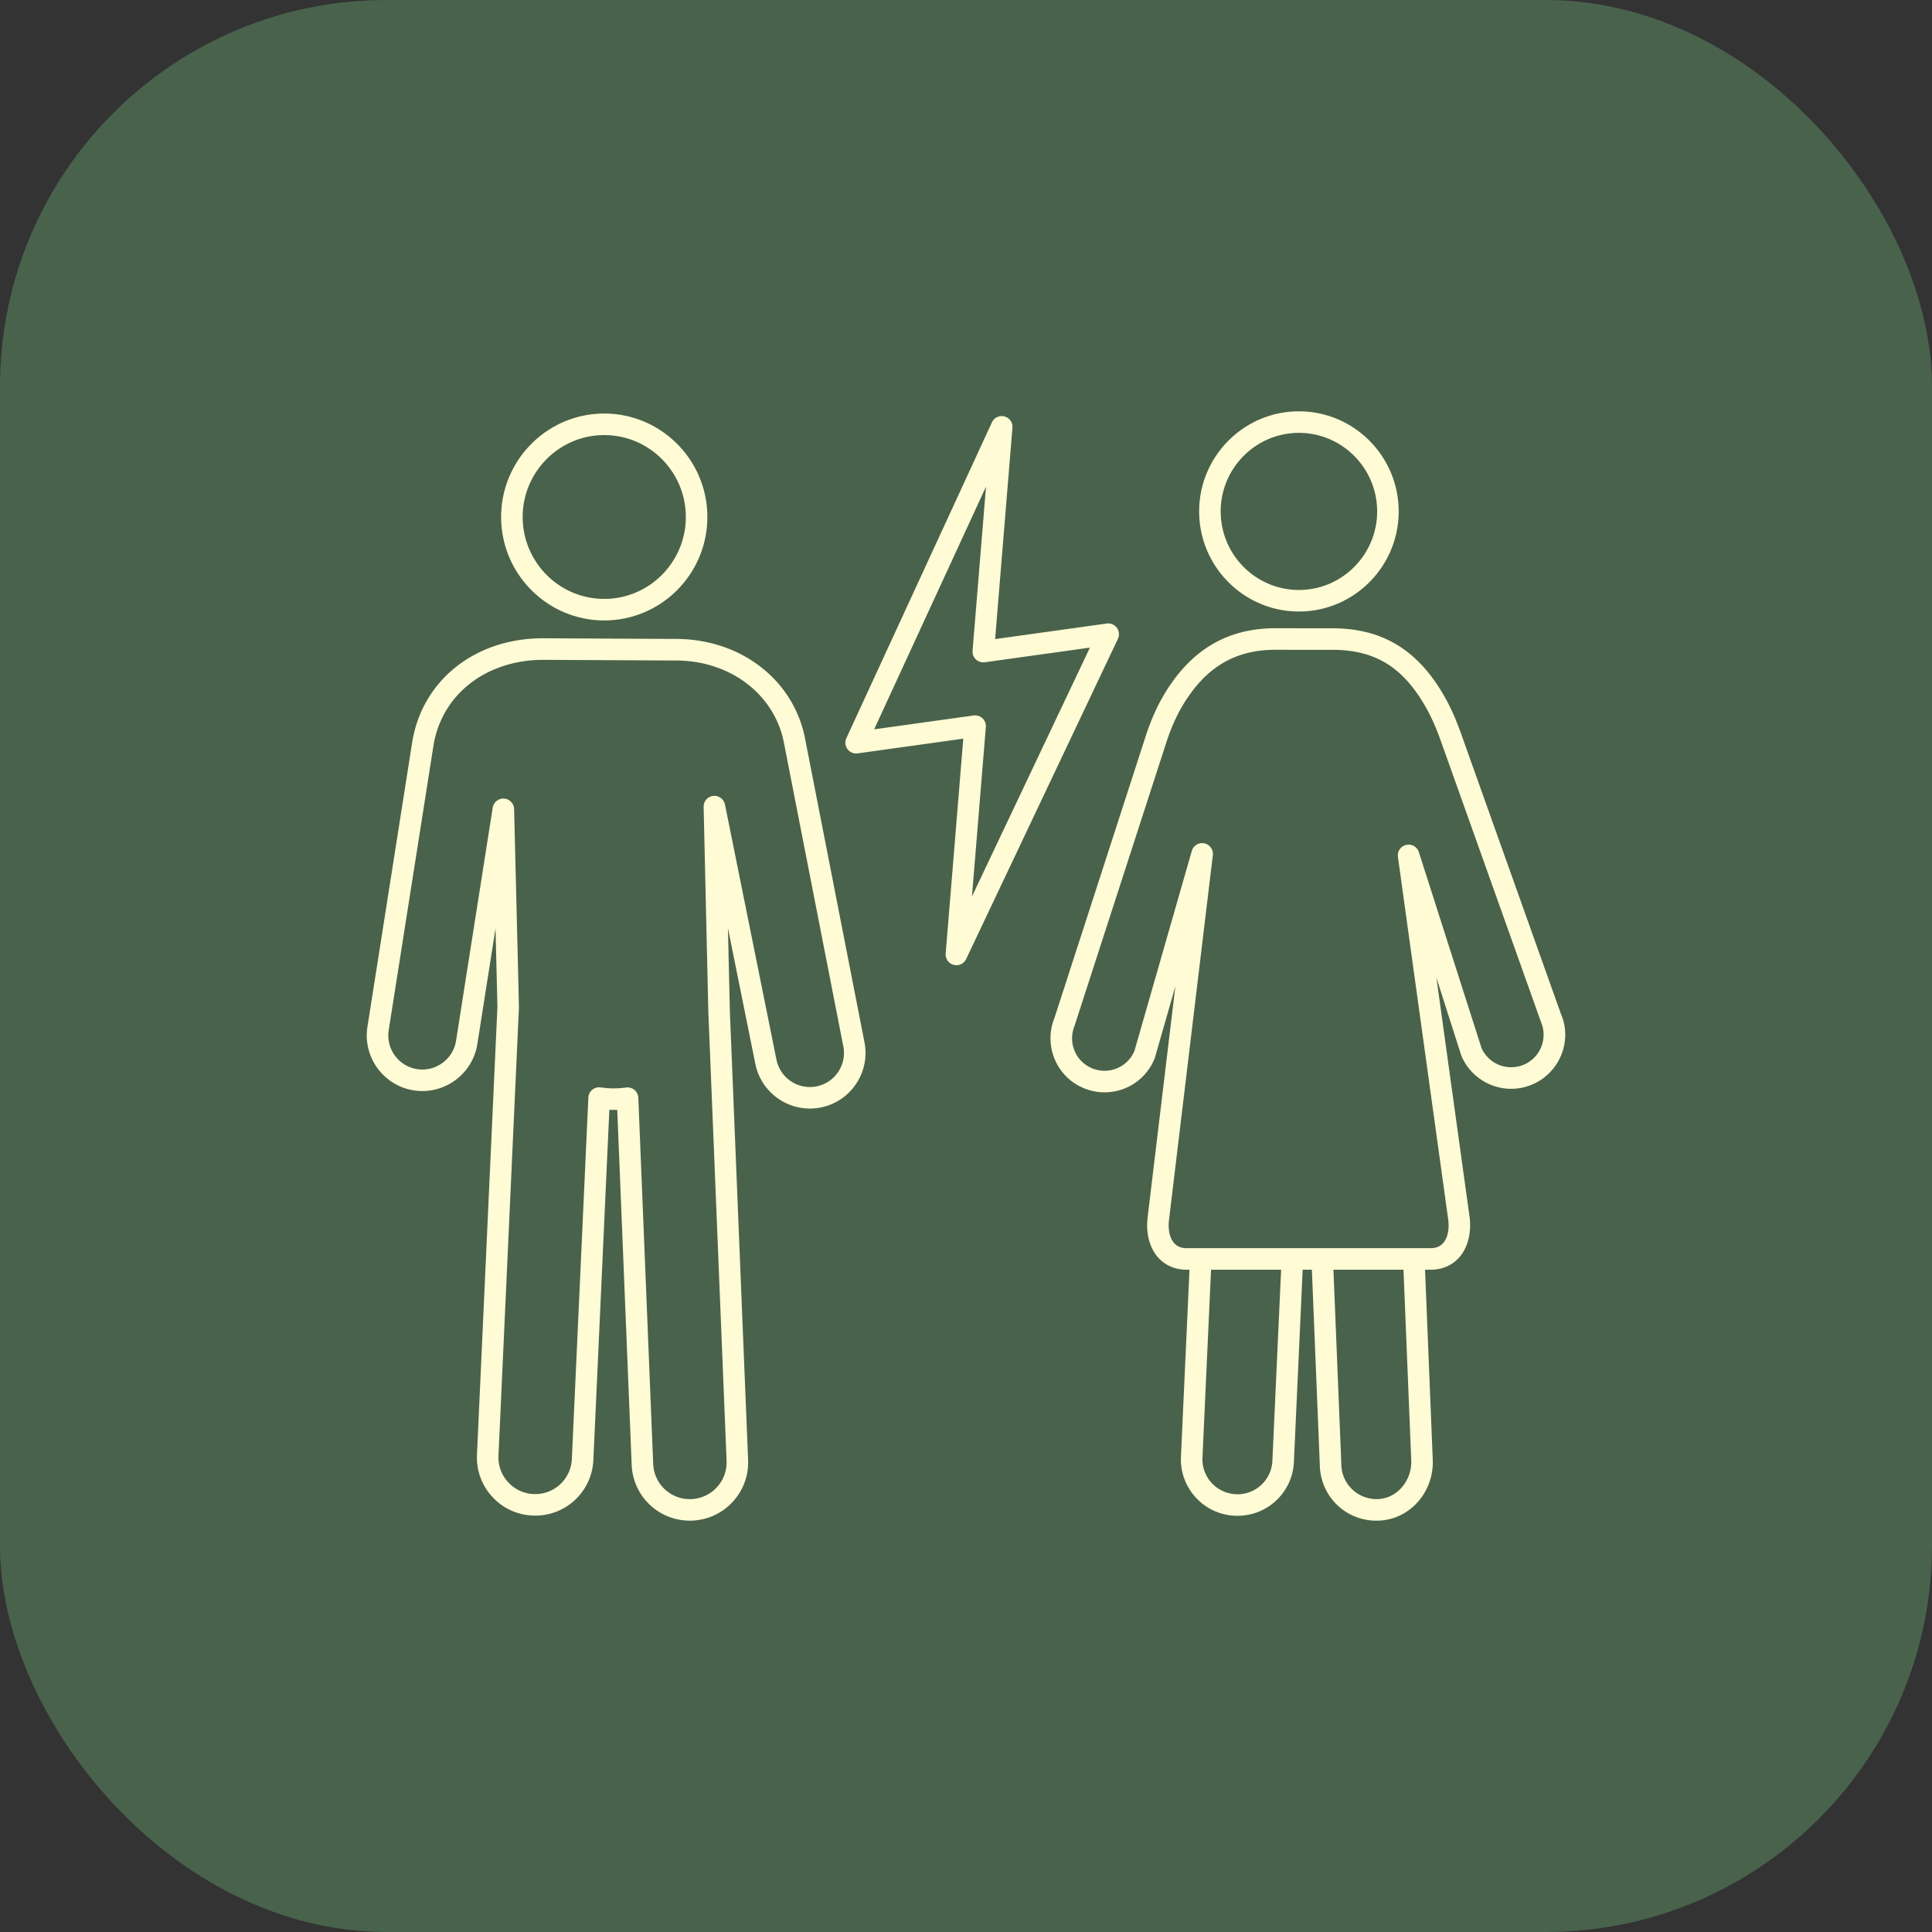 <svg xmlns="http://www.w3.org/2000/svg" xmlns:xlink="http://www.w3.org/1999/xlink" width="512" height="512" x="0" y="0" viewBox="0 0 300 300" style="enable-background:new 0 0 512 512" xml:space="preserve" class=""><rect x="0" y="0" width="300" height="300" fill="#333333" stroke="none"/><rect width="300" height="300" rx="60" ry="60" fill="#49624c"></rect><g transform="matrix(0.95,0,0,0.95,7.5,7.5)"><g fill="#333"><path d="M90.871 93.517c9.294 0 16.854-7.585 16.854-16.908 0-9.324-7.561-16.909-16.854-16.909s-16.854 7.585-16.854 16.909c0 9.323 7.561 16.908 16.854 16.908zm0-30.296c7.352 0 13.333 6.006 13.333 13.388 0 7.381-5.981 13.387-13.333 13.387S77.538 83.99 77.538 76.609c0-7.382 5.981-13.388 13.333-13.388zM72.545 236.732a9.45 9.45 0 0 0 6.597 3.092 9.496 9.496 0 0 0 9.95-9.078l2.613-57.238c.226.01.448.015.666.015l.48-.005.144-.005 2.358 58.009a9.496 9.496 0 0 0 9.903 9.129c5.246-.213 9.341-4.656 9.128-9.902l-2.973-73.133c-.009-.266-.151-6.385-.32-13.794l4.467 22.131c.833 4.257 4.583 7.347 8.915 7.347.585 0 1.175-.057 1.754-.171a9.024 9.024 0 0 0 5.798-3.848 9.03 9.03 0 0 0 1.379-6.82l-9.651-49.332c-1.75-9.77-10.466-16.591-21.202-16.591l-.229.001-21.658-.107-.154.001c-10.917.142-19.363 6.938-21.02 16.923l-7.326 46.58c-.778 4.953 2.617 9.615 7.571 10.395 4.948.766 9.613-2.622 10.393-7.569l2.971-18.899c.17 6.898.307 12.538.31 12.818l-3.342 73.194a9.457 9.457 0 0 0 2.478 6.857zm.094-112.615-5.992 38.101c-.477 3.033-3.337 5.102-6.369 4.639a5.576 5.576 0 0 1-4.637-6.368l7.323-46.566c1.366-8.233 8.435-13.844 17.689-13.965l21.684.107.213-.001c9.005 0 16.3 5.635 17.739 13.703l.005.029 9.654 49.346a5.537 5.537 0 0 1-.845 4.179 5.54 5.54 0 0 1-3.552 2.358 5.58 5.58 0 0 1-6.539-4.408l-8.411-41.67a1.77 1.77 0 0 0-1.92-1.402 1.76 1.76 0 0 0-1.565 1.79c.078 3.412.761 33.351.778 33.767l2.973 73.139a6.01 6.01 0 0 1-5.757 6.241l-.246.006a5.984 5.984 0 0 1-5.992-5.758l-2.433-59.848a1.76 1.76 0 0 0-1.993-1.674c-.593.079-1.143.125-1.668.138l-.406.005c-.624 0-1.292-.052-2.103-.162a1.76 1.76 0 0 0-1.997 1.664l-2.697 59.081a5.988 5.988 0 0 1-6.27 5.722 5.96 5.96 0 0 1-4.159-1.95 5.964 5.964 0 0 1-1.563-4.32l3.342-73.196c.003-.08.012-.268-.787-32.495a1.762 1.762 0 0 0-1.645-1.714 1.773 1.773 0 0 0-1.854 1.482zM204.416 59.339c-8.992 0-16.306 7.339-16.306 16.359 0 9.021 7.315 16.36 16.306 16.36 8.992 0 16.307-7.339 16.307-16.36 0-9.02-7.315-16.359-16.307-16.359zm0 29.198c-7.05 0-12.785-5.759-12.785-12.839 0-7.079 5.735-12.838 12.785-12.838s12.786 5.759 12.786 12.838c0 7.08-5.736 12.839-12.786 12.839zM230.906 111.981c-.865-2.428-1.799-4.491-2.855-6.306-4.312-7.42-10.095-10.877-18.199-10.877l-.245.001-9.24-.005v.002l-.119-.001c-7.778.101-13.644 3.681-17.936 10.948-1.152 1.95-2.122 4.163-2.966 6.766l-14.913 46.06c-.869 2.191-.832 4.59.104 6.754s2.659 3.834 4.851 4.703a8.78 8.78 0 0 0 3.248.622 8.783 8.783 0 0 0 8.208-5.577c.021-.054.04-.108.056-.164l3.323-11.589-4.542 37.81c-.3 2.578.326 4.95 1.714 6.51 1.17 1.312 2.794 2.007 4.698 2.007h.436l-1.395 30.558a9.183 9.183 0 0 0 2.405 6.651 9.178 9.178 0 0 0 6.398 3.002 9.211 9.211 0 0 0 9.659-8.809l1.433-31.401h1.505l1.307 32.15a9.214 9.214 0 0 0 9.228 8.867 9.86 9.86 0 0 0 1.039-.056c4.796-.518 8.391-4.878 8.185-9.925l-1.262-31.036h.882c1.904 0 3.529-.695 4.699-2.008 1.389-1.559 2.014-3.931 1.71-6.548l-5.431-39.167 4.045 12.649c.017.054.037.107.059.158 1.919 4.469 7.119 6.548 11.593 4.627 4.471-1.921 6.547-7.121 4.667-11.489zm-30.827 118.905a5.707 5.707 0 0 1-5.974 5.453 5.681 5.681 0 0 1-3.964-1.859 5.68 5.68 0 0 1-1.489-4.117l1.402-30.718h11.452zm17.656 6.218c-3.307.359-6.241-2.151-6.376-5.451l-1.301-32.008h11.45l1.268 31.178c.128 3.149-2.136 5.967-5.041 6.281zm23.465-70.983a5.312 5.312 0 0 1-6.937-2.708l-10.247-32.039a1.762 1.762 0 0 0-3.421.778l8.235 59.381c.184 1.582-.124 2.952-.846 3.762-.496.558-1.173.829-2.069.829h-39.82c-.896 0-1.573-.27-2.069-.829-.722-.809-1.03-2.18-.847-3.755l7.167-59.653a1.762 1.762 0 0 0-1.399-1.936 1.766 1.766 0 0 0-2.041 1.241l-9.363 32.655a5.28 5.28 0 0 1-4.904 3.279 5.27 5.27 0 0 1-1.951-.375 5.27 5.27 0 0 1-2.916-2.826c-.562-1.301-.585-2.743-.024-4.166l14.951-46.165c.763-2.354 1.629-4.336 2.648-6.061 3.664-6.204 8.415-9.133 14.927-9.217l.094-.001 9.266.005.222-.001c6.906 0 11.439 2.729 15.155 9.126.946 1.626 1.79 3.497 2.582 5.719l16.39 45.99a5.315 5.315 0 0 1-2.783 6.967zM174.66 94.725a1.756 1.756 0 0 0-1.662-.701l-18.236 2.54 2.83-34.546a1.761 1.761 0 0 0-3.354-.88l-23.795 51.629a1.762 1.762 0 0 0 1.842 2.48l17.27-2.406-2.878 35.128a1.762 1.762 0 0 0 3.346.898l24.81-52.344a1.764 1.764 0 0 0-.173-1.798zm-23.686 43.911 2.269-27.699a1.755 1.755 0 0 0-.546-1.422 1.756 1.756 0 0 0-1.452-.464l-16.257 2.265L153.27 71.65l-2.197 26.818a1.755 1.755 0 0 0 .546 1.422c.389.368.922.54 1.452.464l17.182-2.393z" fill="#fffbd4" opacity="1" data-original="#333333"></path></g></g></svg>